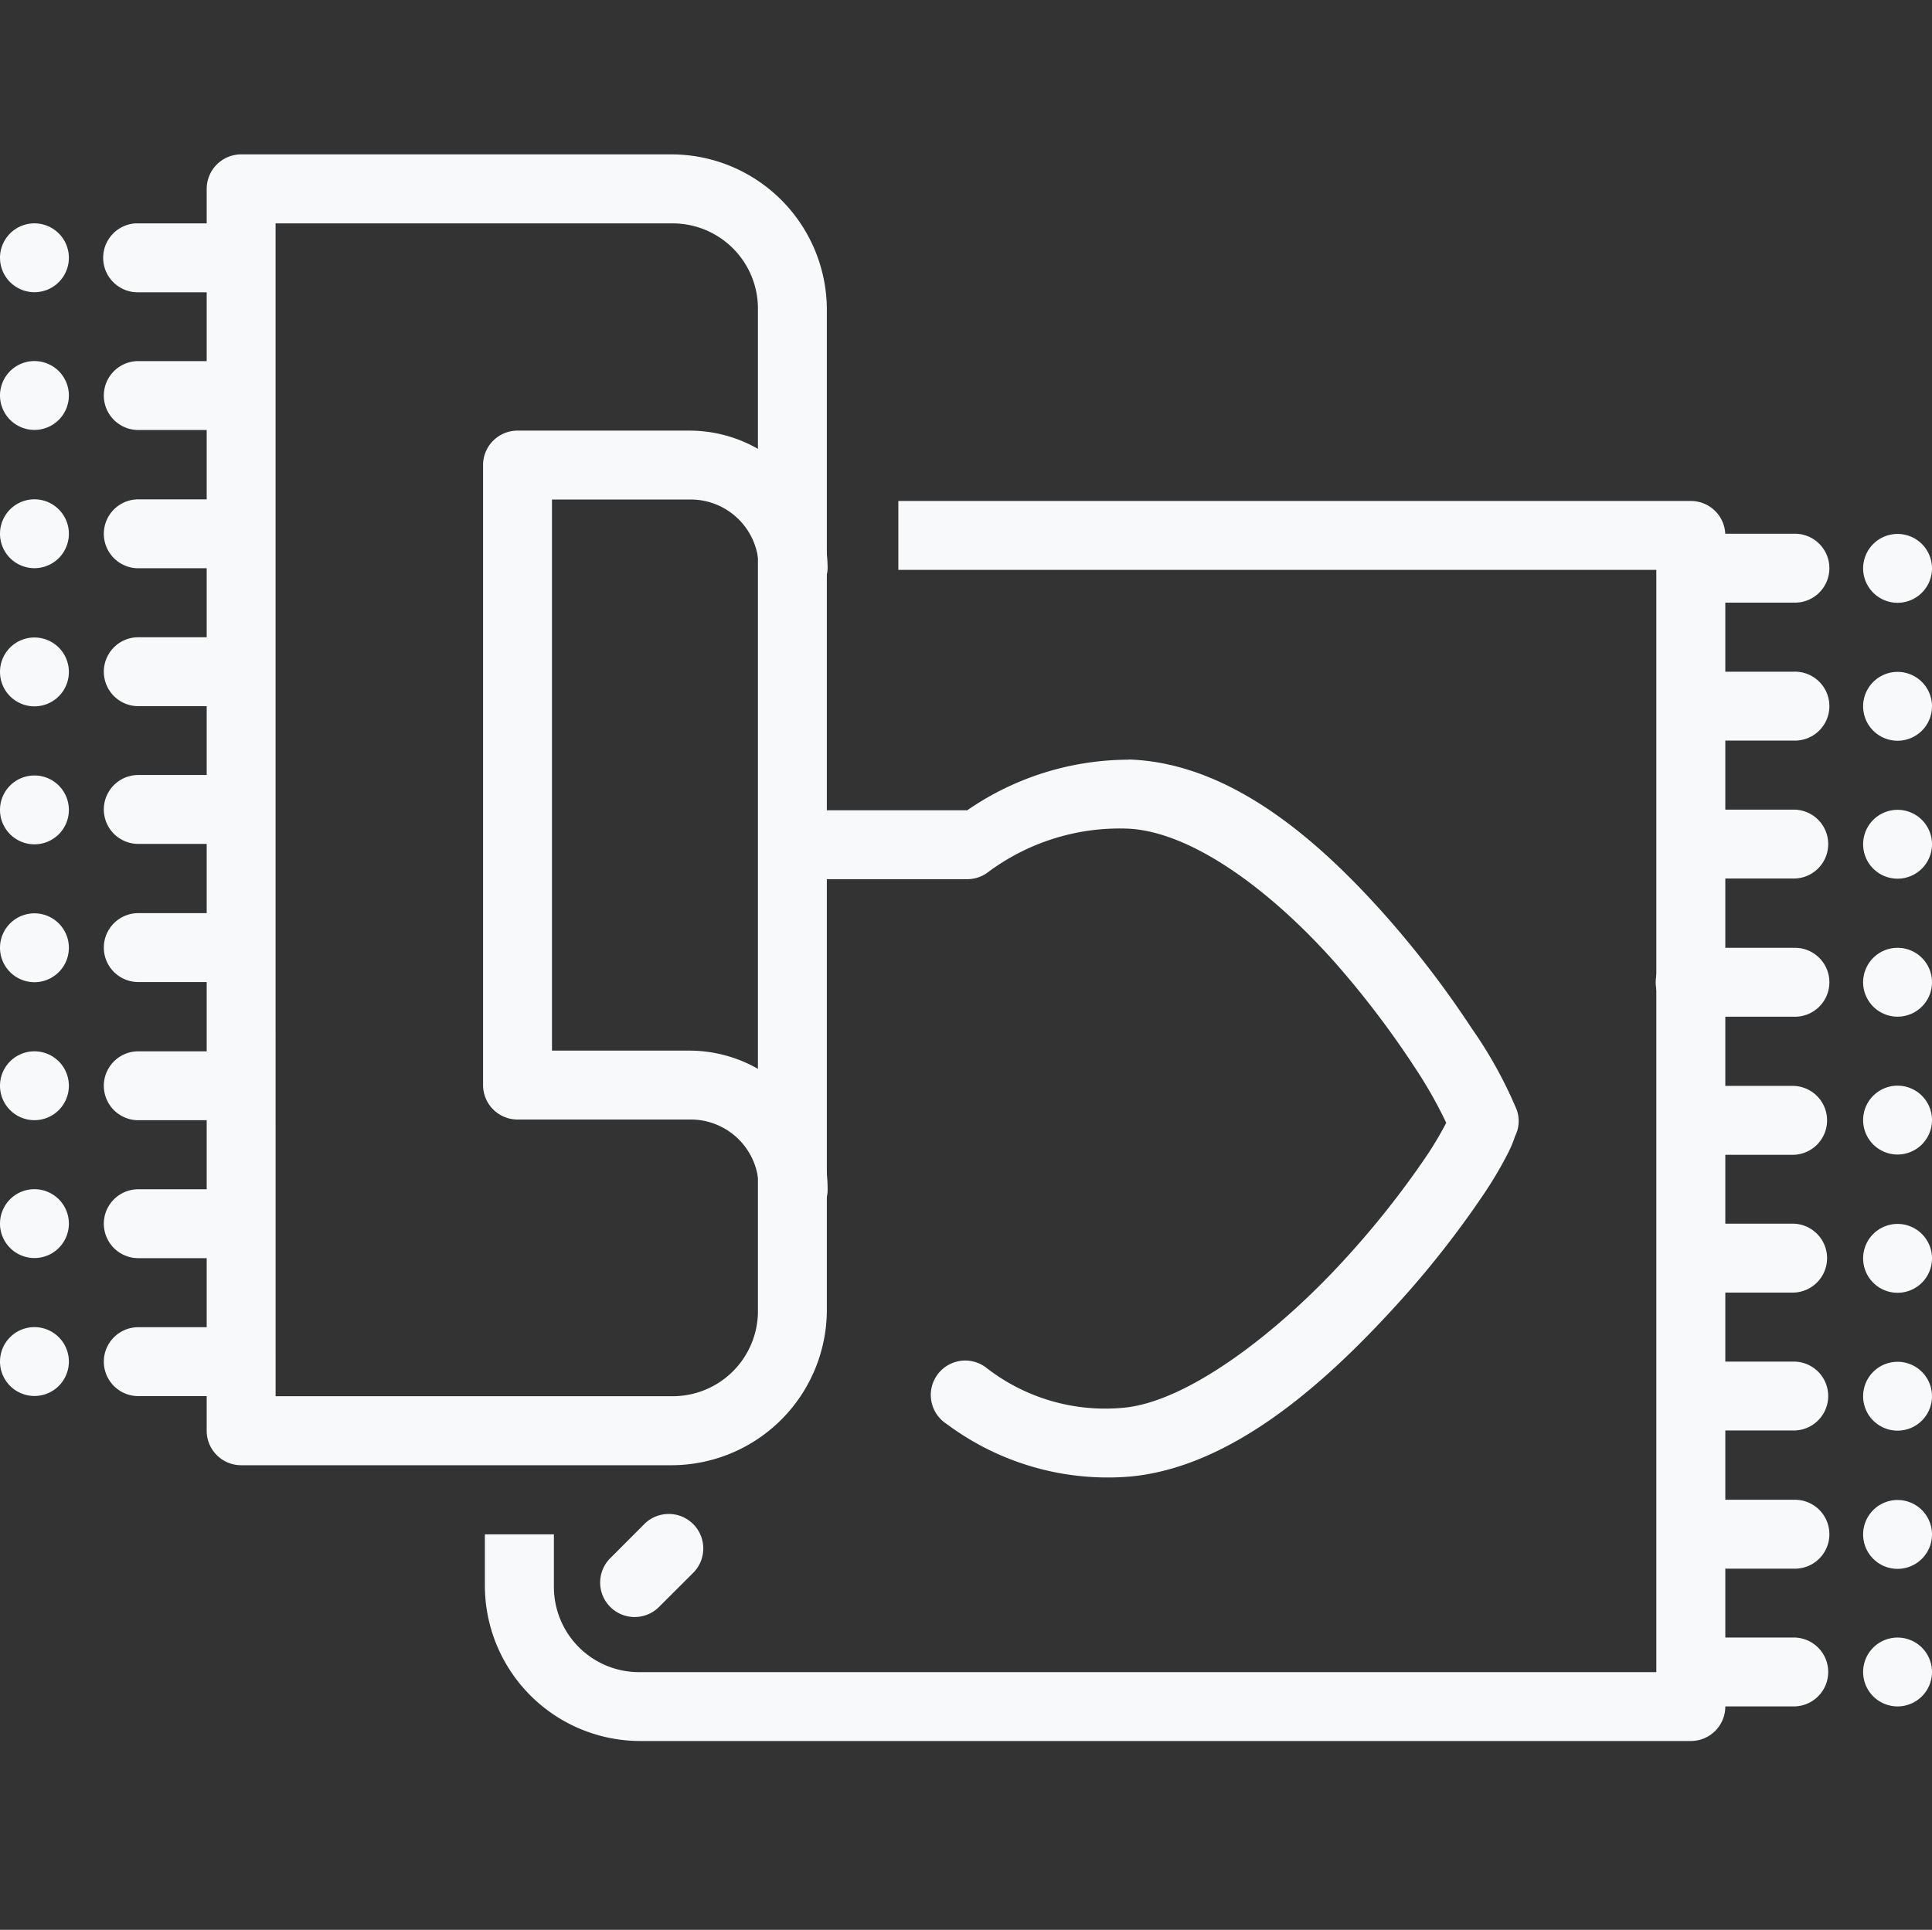 <svg xmlns="http://www.w3.org/2000/svg" width="50.045" height="50" viewBox="0 0 50.045 50">
  <rect x="0" y="0" width="50.045" height="50" fill="#333333" stroke="none"/>
  <g id="Group_562" data-name="Group 562" transform="translate(-2394 3346)">
    <g id="Group_407" data-name="Group 407" transform="translate(2393.471 -3631.724)">
      <path id="Path_109" data-name="Path 109" d="M13.091,291.047v1.785H32.725v28.559H6.4a2.207,2.207,0,0,1-2.231-2.231v-1.339H2.381v1.339A4.027,4.027,0,0,0,6.4,323.175h27.22a.893.893,0,0,0,.892-.892V291.939a.892.892,0,0,0-.892-.892Z" transform="translate(10.708 7.657)" fill="#f8f9fb"/>
      <path id="Path_110" data-name="Path 110" d="M2.215,289.724a.894.894,0,0,0-.892.894v32.175a.893.893,0,0,0,.892.894H13.371a4.03,4.03,0,0,0,4.016-4.022V293.746a4.03,4.03,0,0,0-4.016-4.022Zm.892,1.788H13.371a2.209,2.209,0,0,1,2.231,2.234v25.919a2.208,2.208,0,0,1-2.231,2.234H3.108Zm10.159,33.438a.89.89,0,0,0-.614.269l-.875.876a.893.893,0,1,0,1.262,1.264l.875-.873a.894.894,0,0,0-.648-1.536Z" transform="translate(4.56 0)" fill="#f8f9fb"/>
      <path id="Path_111" data-name="Path 111" d="M7.774,295.412a.892.892,0,1,0,0,1.785h2.653a.892.892,0,1,0,0-1.785Z" transform="translate(36.566 32.739)" fill="#f8f9fb" fill-rule="evenodd"/>
      <path id="Path_112" data-name="Path 112" d="M9.458,296.3a.892.892,0,1,0-.892.893A.892.892,0,0,0,9.458,296.3Z" transform="translate(41.116 32.743)" fill="#f8f9fb"/>
      <path id="Path_113" data-name="Path 113" d="M7.774,294.883a.892.892,0,1,0,0,1.785h2.653a.893.893,0,1,0,0-1.785Z" transform="translate(36.566 29.699)" fill="#f8f9fb" fill-rule="evenodd"/>
      <path id="Path_114" data-name="Path 114" d="M9.458,295.776a.892.892,0,1,0-.892.893A.892.892,0,0,0,9.458,295.776Z" transform="translate(41.116 29.703)" fill="#f8f9fb"/>
      <path id="Path_115" data-name="Path 115" d="M7.774,294.354a.892.892,0,1,0,0,1.785h2.653a.892.892,0,1,0,0-1.785Z" transform="translate(36.566 26.648)" fill="#f8f9fb" fill-rule="evenodd"/>
      <path id="Path_116" data-name="Path 116" d="M9.458,295.247a.892.892,0,1,0-.892.892A.892.892,0,0,0,9.458,295.247Z" transform="translate(41.116 26.652)" fill="#f8f9fb"/>
      <path id="Path_117" data-name="Path 117" d="M7.774,293.825a.892.892,0,1,0,0,1.785h2.653a.893.893,0,0,0,0-1.785Z" transform="translate(36.566 23.604)" fill="#f8f9fb" fill-rule="evenodd"/>
      <path id="Path_118" data-name="Path 118" d="M9.458,294.718a.892.892,0,1,0-.892.893A.892.892,0,0,0,9.458,294.718Z" transform="translate(41.116 23.608)" fill="#f8f9fb"/>
      <path id="Path_119" data-name="Path 119" d="M7.774,293.3a.892.892,0,1,0,0,1.785h2.653a.893.893,0,0,0,0-1.785Z" transform="translate(36.566 20.559)" fill="#f8f9fb" fill-rule="evenodd"/>
      <path id="Path_120" data-name="Path 120" d="M9.458,294.188a.892.892,0,1,0-.892.892.893.893,0,0,0,.892-.892Z" transform="translate(41.116 20.557)" fill="#f8f9fb"/>
      <path id="Path_121" data-name="Path 121" d="M7.774,292.767a.893.893,0,1,0,0,1.785h2.653a.893.893,0,1,0,0-1.785Z" transform="translate(36.566 17.514)" fill="#f8f9fb" fill-rule="evenodd"/>
      <path id="Path_122" data-name="Path 122" d="M9.458,293.659a.892.892,0,1,0-.892.893A.892.892,0,0,0,9.458,293.659Z" transform="translate(41.116 17.513)" fill="#f8f9fb"/>
      <path id="Path_123" data-name="Path 123" d="M7.774,292.237a.892.892,0,1,0,0,1.785h2.653a.892.892,0,1,0,0-1.785Z" transform="translate(36.566 14.464)" fill="#f8f9fb" fill-rule="evenodd"/>
      <path id="Path_124" data-name="Path 124" d="M9.458,293.13a.892.892,0,1,0-.892.892.893.893,0,0,0,.892-.892Z" transform="translate(41.116 14.468)" fill="#f8f9fb"/>
      <path id="Path_125" data-name="Path 125" d="M7.774,291.708a.892.892,0,1,0,0,1.785h2.653a.893.893,0,1,0,0-1.785Z" transform="translate(36.566 11.419)" fill="#f8f9fb" fill-rule="evenodd"/>
      <path id="Path_126" data-name="Path 126" d="M9.458,292.6a.892.892,0,1,0-.892.893A.892.892,0,0,0,9.458,292.6Z" transform="translate(41.116 11.423)" fill="#f8f9fb"/>
      <path id="Path_127" data-name="Path 127" d="M7.774,291.179a.892.892,0,1,0,0,1.785h2.653a.893.893,0,1,0,0-1.785Z" transform="translate(36.566 8.374)" fill="#f8f9fb" fill-rule="evenodd"/>
      <path id="Path_128" data-name="Path 128" d="M9.458,292.072a.892.892,0,1,0-.892.892.893.893,0,0,0,.892-.892Z" transform="translate(41.116 8.378)" fill="#f8f9fb"/>
      <path id="Path_129" data-name="Path 129" d="M1.82,294.222a.892.892,0,1,0,0,1.785H4.473a.893.893,0,0,0,0-1.785Z" transform="translate(2.291 25.889)" fill="#f8f9fb" fill-rule="evenodd"/>
      <path id="Path_130" data-name="Path 130" d="M.529,295.114a.892.892,0,1,1,.892.892A.893.893,0,0,1,.529,295.114Z" transform="translate(0 25.887)" fill="#f8f9fb"/>
      <path id="Path_131" data-name="Path 131" d="M1.82,293.693a.892.892,0,1,0,0,1.785H4.473a.892.892,0,1,0,0-1.785Z" transform="translate(2.291 22.844)" fill="#f8f9fb" fill-rule="evenodd"/>
      <path id="Path_132" data-name="Path 132" d="M.529,294.585a.892.892,0,1,1,.892.892A.893.893,0,0,1,.529,294.585Z" transform="translate(0 22.842)" fill="#f8f9fb"/>
      <path id="Path_133" data-name="Path 133" d="M1.82,293.164a.892.892,0,1,0,0,1.785H4.473a.893.893,0,0,0,0-1.785Z" transform="translate(2.291 19.799)" fill="#f8f9fb" fill-rule="evenodd"/>
      <path id="Path_134" data-name="Path 134" d="M.529,294.056a.892.892,0,1,1,.892.893A.892.892,0,0,1,.529,294.056Z" transform="translate(0 19.798)" fill="#f8f9fb"/>
      <path id="Path_135" data-name="Path 135" d="M1.82,292.634a.892.892,0,1,0,0,1.785H4.473a.893.893,0,0,0,0-1.785Z" transform="translate(2.291 16.749)" fill="#f8f9fb" fill-rule="evenodd"/>
      <path id="Path_136" data-name="Path 136" d="M.529,293.527a.892.892,0,1,1,.892.892A.893.893,0,0,1,.529,293.527Z" transform="translate(0 16.753)" fill="#f8f9fb"/>
      <path id="Path_137" data-name="Path 137" d="M1.82,292.1a.892.892,0,1,0,0,1.785H4.473a.892.892,0,1,0,0-1.785Z" transform="translate(2.291 13.704)" fill="#f8f9fb" fill-rule="evenodd"/>
      <path id="Path_138" data-name="Path 138" d="M.529,293a.892.892,0,1,1,.892.892A.893.893,0,0,1,.529,293Z" transform="translate(0 13.708)" fill="#f8f9fb"/>
      <path id="Path_139" data-name="Path 139" d="M1.82,291.576a.892.892,0,1,0,0,1.785H4.473a.892.892,0,1,0,0-1.785Z" transform="translate(2.291 10.659)" fill="#f8f9fb" fill-rule="evenodd"/>
      <path id="Path_140" data-name="Path 140" d="M.529,292.469a.892.892,0,1,1,.892.892A.892.892,0,0,1,.529,292.469Z" transform="translate(0 10.664)" fill="#f8f9fb"/>
      <path id="Path_141" data-name="Path 141" d="M1.82,291.047a.892.892,0,1,0,0,1.785H4.473a.893.893,0,0,0,0-1.785Z" transform="translate(2.291 7.615)" fill="#f8f9fb" fill-rule="evenodd"/>
      <path id="Path_142" data-name="Path 142" d="M.529,291.939a.892.892,0,1,1,.892.893A.892.892,0,0,1,.529,291.939Z" transform="translate(0 7.613)" fill="#f8f9fb"/>
      <path id="Path_143" data-name="Path 143" d="M1.82,290.518a.892.892,0,1,0,0,1.785H4.473a.892.892,0,1,0,0-1.785Z" transform="translate(2.291 4.562)" fill="#f8f9fb" fill-rule="evenodd"/>
      <path id="Path_144" data-name="Path 144" d="M.529,291.41a.892.892,0,1,1,.892.892A.893.893,0,0,1,.529,291.41Z" transform="translate(0 4.561)" fill="#f8f9fb"/>
      <path id="Path_145" data-name="Path 145" d="M1.771,289.99a.894.894,0,0,0,.087,1.785H4.511a.893.893,0,0,0,0-1.785H1.858q-.044,0-.087,0Z" transform="translate(2.253 1.522)" fill="#f8f9fb" fill-rule="evenodd"/>
      <path id="Path_146" data-name="Path 146" d="M.529,290.881a.892.892,0,1,1,.892.893A.893.893,0,0,1,.529,290.881Z" transform="translate(0 1.521)" fill="#f8f9fb"/>
      <path id="Path_147" data-name="Path 147" d="M3.273,290.782a.892.892,0,0,0-.892.892v16.064a.893.893,0,0,0,.892.893H7.736a1.762,1.762,0,0,1,1.785,1.785.893.893,0,1,0,1.785,0,3.583,3.583,0,0,0-3.57-3.57H4.166V292.567h3.57a1.763,1.763,0,0,1,1.785,1.785.893.893,0,0,0,1.785,0,3.583,3.583,0,0,0-3.57-3.57Z" transform="translate(10.661 6.099)" fill="#f8f9fb"/>
      <path id="Path_148" data-name="Path 148" d="M13,292.049a7.383,7.383,0,0,0-4.183,1.311H4.332a.893.893,0,1,0,0,1.785H8.819a.9.9,0,0,0,.505-.157,5.706,5.706,0,0,1,3.615-1.154c1.68.054,3.763,1.622,5.4,3.465a23.906,23.906,0,0,1,2.053,2.695,11.515,11.515,0,0,1,.833,1.464h0a8.91,8.91,0,0,1-.533.892A23.321,23.321,0,0,1,18.59,305c-1.733,1.9-4.054,3.678-5.707,3.838A5.01,5.01,0,0,1,9.307,307.8a.892.892,0,1,0-1.021,1.461,6.975,6.975,0,0,0,4.769,1.36c2.6-.252,4.993-2.371,6.854-4.413a24.918,24.918,0,0,0,2.263-2.866,10.268,10.268,0,0,0,.645-1.084,3,3,0,0,0,.192-.457.861.861,0,0,0,.007-.763,11.2,11.2,0,0,0-1.13-2.026,25.658,25.658,0,0,0-2.214-2.9c-1.773-2-4.051-3.984-6.673-4.068Z" transform="translate(16.766 13.358)" fill="#f8f9fb"/>
    </g>
    <rect id="Rectangle_246" data-name="Rectangle 246" width="50" height="50" transform="translate(2394 -3346)" fill="none"/>
  </g>
</svg>
